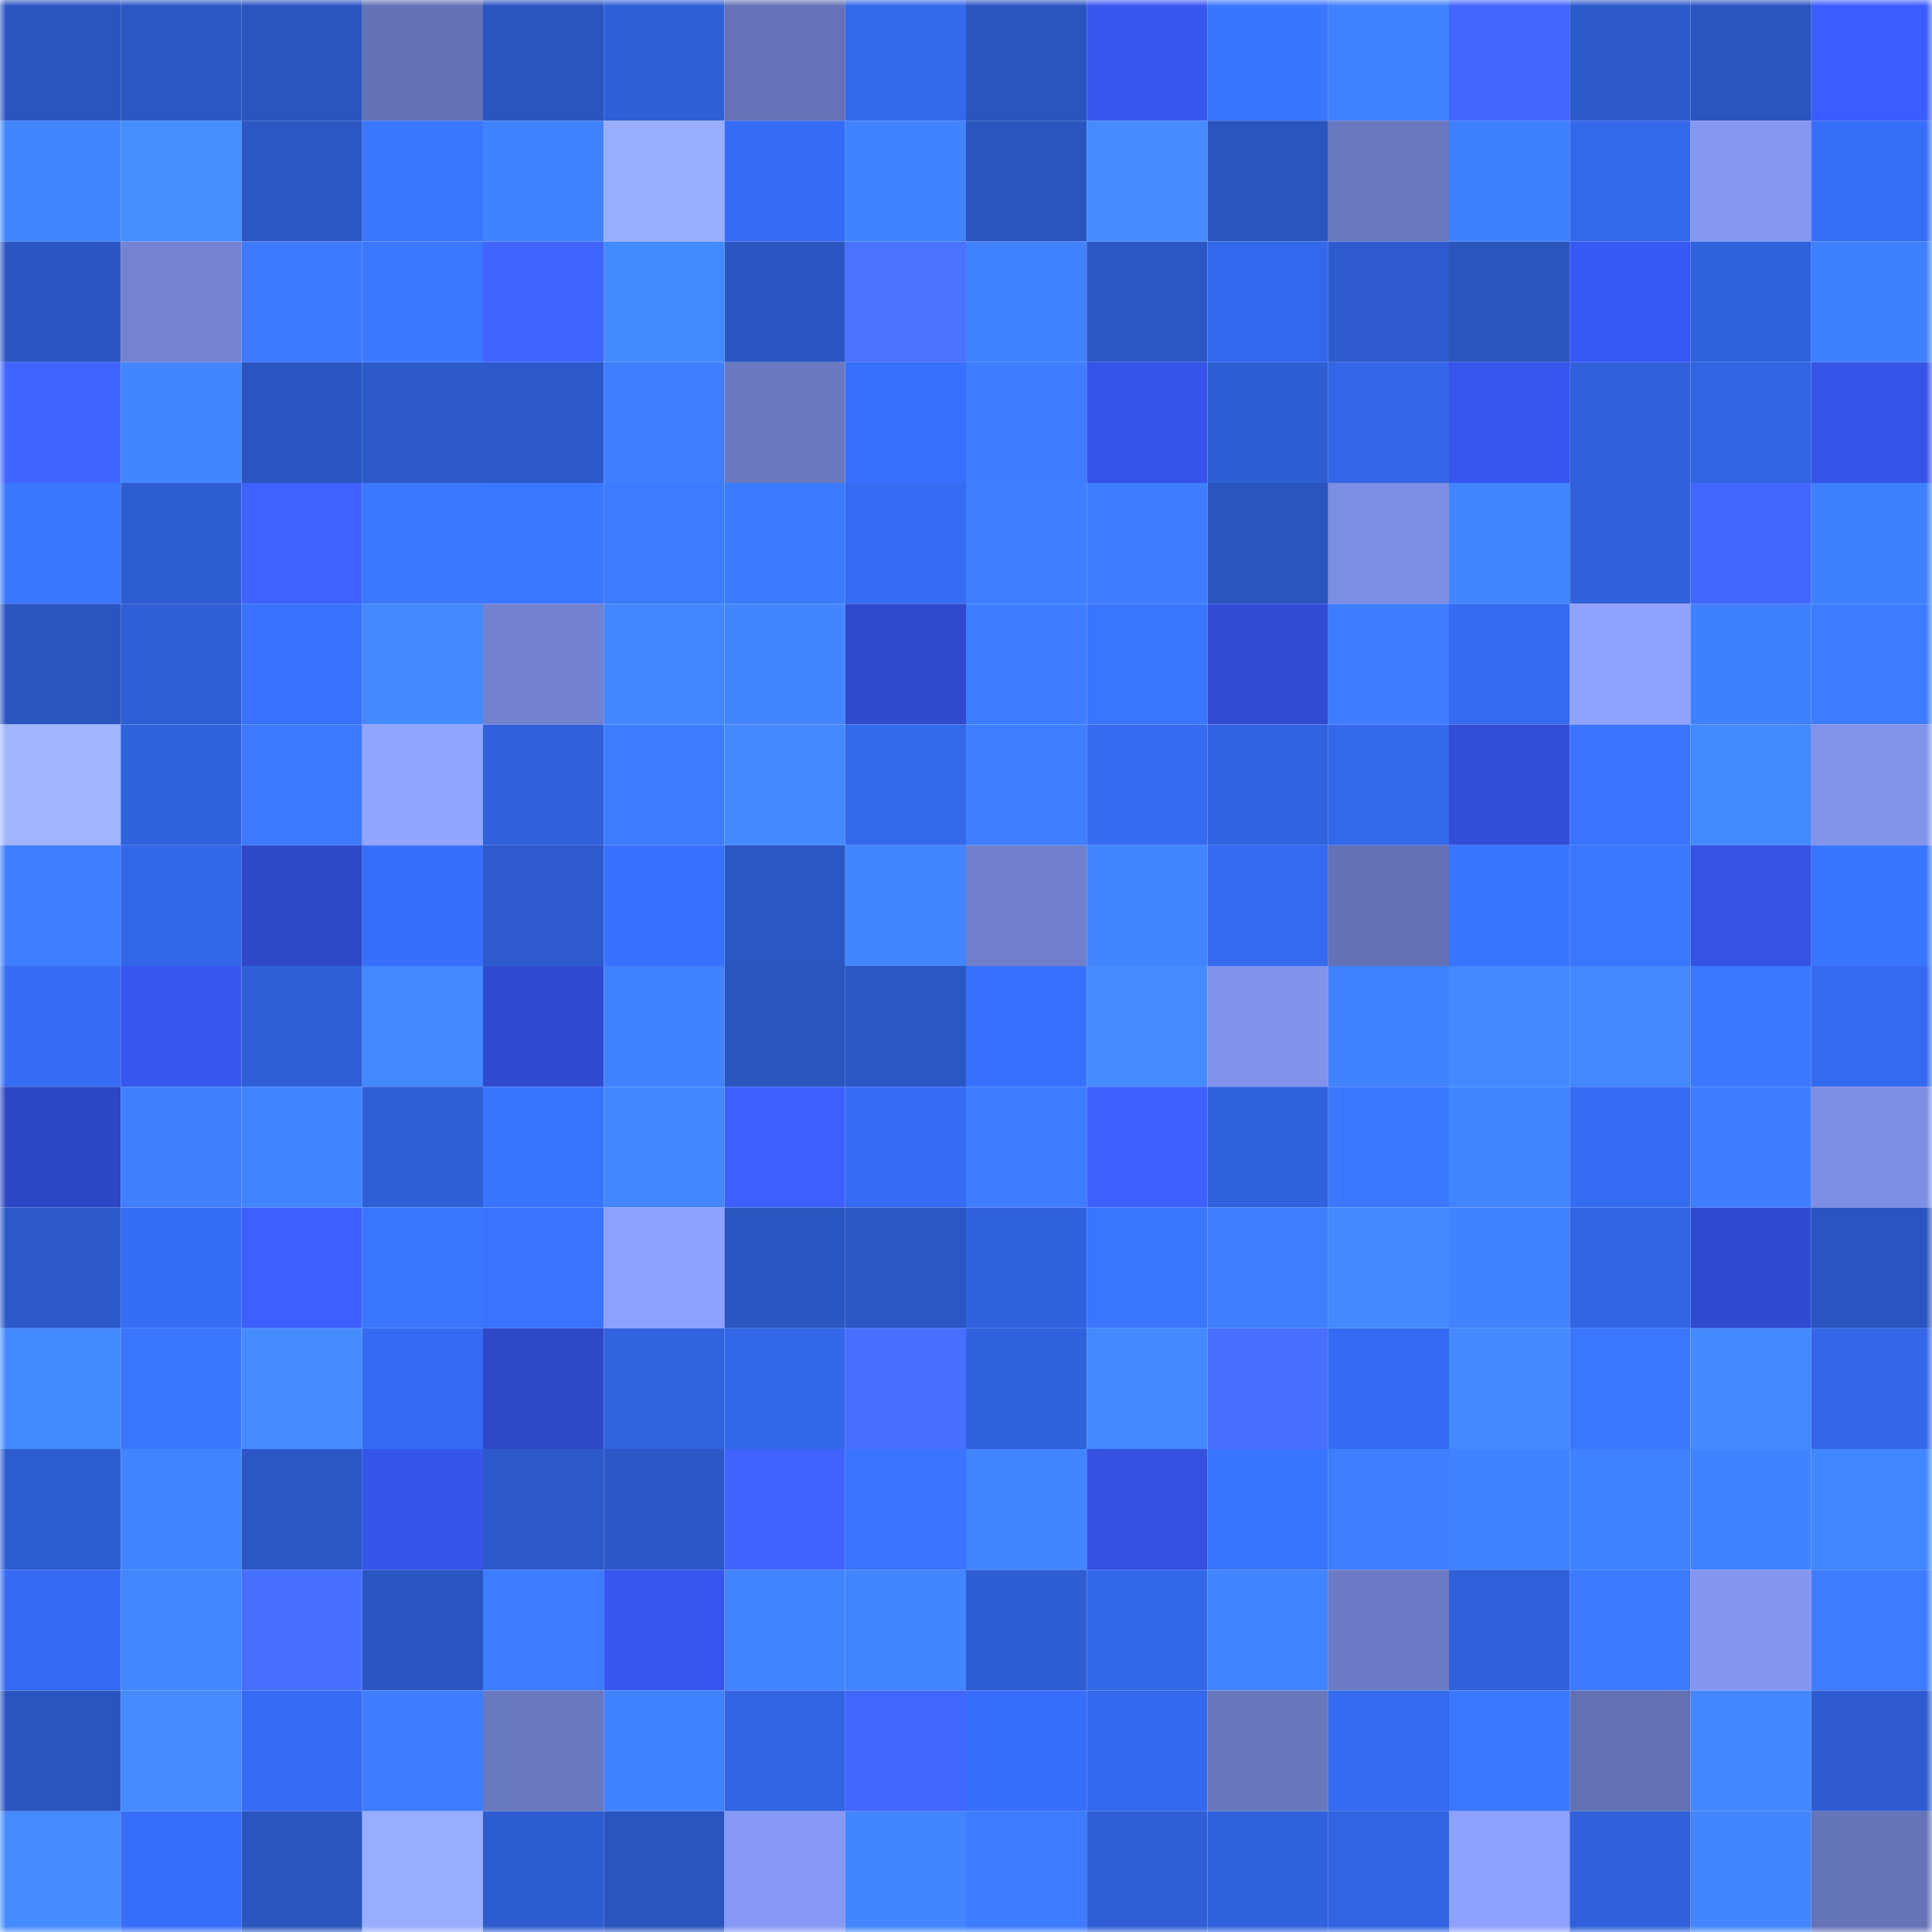 <svg viewBox="0 0 160 160" fill="none" role="img" xmlns="http://www.w3.org/2000/svg" width="240" height="240" name="basenames%2Ccancer.base.eth"><mask id="470150325" mask-type="alpha" maskUnits="userSpaceOnUse" x="0" y="0" width="160" height="160"><rect width="160" height="160" fill="#FFFFFF"></rect></mask><g mask="url(#470150325)"><rect x="0" y="0" width="10" height="10" fill="#2a55bf"></rect><rect x="10" y="0" width="10" height="10" fill="#2b57c5"></rect><rect x="20" y="0" width="10" height="10" fill="#2a55bf"></rect><rect x="30" y="0" width="10" height="10" fill="#6472b5"></rect><rect x="40" y="0" width="10" height="10" fill="#2a55bf"></rect><rect x="50" y="0" width="10" height="10" fill="#2f5fd7"></rect><rect x="60" y="0" width="10" height="10" fill="#6572b7"></rect><rect x="70" y="0" width="10" height="10" fill="#3469ec"></rect><rect x="80" y="0" width="10" height="10" fill="#2a55bf"></rect><rect x="90" y="0" width="10" height="10" fill="#3857f1"></rect><rect x="100" y="0" width="10" height="10" fill="#3a75ff"></rect><rect x="110" y="0" width="10" height="10" fill="#4081ff"></rect><rect x="120" y="0" width="10" height="10" fill="#4266ff"></rect><rect x="130" y="0" width="10" height="10" fill="#2d5acb"></rect><rect x="140" y="0" width="10" height="10" fill="#2a55bf"></rect><rect x="150" y="0" width="10" height="10" fill="#3b5cff"></rect><rect x="0" y="10" width="10" height="10" fill="#4285ff"></rect><rect x="10" y="10" width="10" height="10" fill="#468dff"></rect><rect x="20" y="10" width="10" height="10" fill="#2b57c4"></rect><rect x="30" y="10" width="10" height="10" fill="#3a76ff"></rect><rect x="40" y="10" width="10" height="10" fill="#4183ff"></rect><rect x="50" y="10" width="10" height="10" fill="#99aeff"></rect><rect x="60" y="10" width="10" height="10" fill="#366cf5"></rect><rect x="70" y="10" width="10" height="10" fill="#4082ff"></rect><rect x="80" y="10" width="10" height="10" fill="#2a55bf"></rect><rect x="90" y="10" width="10" height="10" fill="#458bff"></rect><rect x="100" y="10" width="10" height="10" fill="#2a55bf"></rect><rect x="110" y="10" width="10" height="10" fill="#6a78c0"></rect><rect x="120" y="10" width="10" height="10" fill="#3f80ff"></rect><rect x="130" y="10" width="10" height="10" fill="#3468eb"></rect><rect x="140" y="10" width="10" height="10" fill="#8597f1"></rect><rect x="150" y="10" width="10" height="10" fill="#376ef8"></rect><rect x="0" y="20" width="10" height="10" fill="#2b56c2"></rect><rect x="10" y="20" width="10" height="10" fill="#7483d1"></rect><rect x="20" y="20" width="10" height="10" fill="#3c79ff"></rect><rect x="30" y="20" width="10" height="10" fill="#3b78ff"></rect><rect x="40" y="20" width="10" height="10" fill="#4064ff"></rect><rect x="50" y="20" width="10" height="10" fill="#448aff"></rect><rect x="60" y="20" width="10" height="10" fill="#2b56c2"></rect><rect x="70" y="20" width="10" height="10" fill="#4972ff"></rect><rect x="80" y="20" width="10" height="10" fill="#4082ff"></rect><rect x="90" y="20" width="10" height="10" fill="#2b57c5"></rect><rect x="100" y="20" width="10" height="10" fill="#3468ec"></rect><rect x="110" y="20" width="10" height="10" fill="#2d5bce"></rect><rect x="120" y="20" width="10" height="10" fill="#2a55bf"></rect><rect x="130" y="20" width="10" height="10" fill="#3858f3"></rect><rect x="140" y="20" width="10" height="10" fill="#3062dd"></rect><rect x="150" y="20" width="10" height="10" fill="#3f80ff"></rect><rect x="0" y="30" width="10" height="10" fill="#4065ff"></rect><rect x="10" y="30" width="10" height="10" fill="#4285ff"></rect><rect x="20" y="30" width="10" height="10" fill="#2a55c0"></rect><rect x="30" y="30" width="10" height="10" fill="#2c5aca"></rect><rect x="40" y="30" width="10" height="10" fill="#2c59c9"></rect><rect x="50" y="30" width="10" height="10" fill="#3f7fff"></rect><rect x="60" y="30" width="10" height="10" fill="#6b79c1"></rect><rect x="70" y="30" width="10" height="10" fill="#3770fc"></rect><rect x="80" y="30" width="10" height="10" fill="#3e7dff"></rect><rect x="90" y="30" width="10" height="10" fill="#3654e9"></rect><rect x="100" y="30" width="10" height="10" fill="#2f5ed4"></rect><rect x="110" y="30" width="10" height="10" fill="#3366e6"></rect><rect x="120" y="30" width="10" height="10" fill="#3756f0"></rect><rect x="130" y="30" width="10" height="10" fill="#3061db"></rect><rect x="140" y="30" width="10" height="10" fill="#3164e1"></rect><rect x="150" y="30" width="10" height="10" fill="#3654e8"></rect><rect x="0" y="40" width="10" height="10" fill="#3a76ff"></rect><rect x="10" y="40" width="10" height="10" fill="#2e5dd1"></rect><rect x="20" y="40" width="10" height="10" fill="#3e61ff"></rect><rect x="30" y="40" width="10" height="10" fill="#3b78ff"></rect><rect x="40" y="40" width="10" height="10" fill="#3b76ff"></rect><rect x="50" y="40" width="10" height="10" fill="#3d7cff"></rect><rect x="60" y="40" width="10" height="10" fill="#3c7aff"></rect><rect x="70" y="40" width="10" height="10" fill="#366cf4"></rect><rect x="80" y="40" width="10" height="10" fill="#3e7eff"></rect><rect x="90" y="40" width="10" height="10" fill="#3e7dff"></rect><rect x="100" y="40" width="10" height="10" fill="#2a55bf"></rect><rect x="110" y="40" width="10" height="10" fill="#7d8de1"></rect><rect x="120" y="40" width="10" height="10" fill="#4285ff"></rect><rect x="130" y="40" width="10" height="10" fill="#3061db"></rect><rect x="140" y="40" width="10" height="10" fill="#4267ff"></rect><rect x="150" y="40" width="10" height="10" fill="#3f80ff"></rect><rect x="0" y="50" width="10" height="10" fill="#2a55bf"></rect><rect x="10" y="50" width="10" height="10" fill="#2f5ed5"></rect><rect x="20" y="50" width="10" height="10" fill="#3972ff"></rect><rect x="30" y="50" width="10" height="10" fill="#4489ff"></rect><rect x="40" y="50" width="10" height="10" fill="#7382cf"></rect><rect x="50" y="50" width="10" height="10" fill="#4386ff"></rect><rect x="60" y="50" width="10" height="10" fill="#4286ff"></rect><rect x="70" y="50" width="10" height="10" fill="#2f4acc"></rect><rect x="80" y="50" width="10" height="10" fill="#3e7dff"></rect><rect x="90" y="50" width="10" height="10" fill="#3a76ff"></rect><rect x="100" y="50" width="10" height="10" fill="#314cd3"></rect><rect x="110" y="50" width="10" height="10" fill="#3e7dff"></rect><rect x="120" y="50" width="10" height="10" fill="#356af0"></rect><rect x="130" y="50" width="10" height="10" fill="#8fa2ff"></rect><rect x="140" y="50" width="10" height="10" fill="#3f80ff"></rect><rect x="150" y="50" width="10" height="10" fill="#3e7cff"></rect><rect x="0" y="60" width="10" height="10" fill="#a1b6ff"></rect><rect x="10" y="60" width="10" height="10" fill="#3162dd"></rect><rect x="20" y="60" width="10" height="10" fill="#3d7aff"></rect><rect x="30" y="60" width="10" height="10" fill="#91a4ff"></rect><rect x="40" y="60" width="10" height="10" fill="#3061db"></rect><rect x="50" y="60" width="10" height="10" fill="#3d7cff"></rect><rect x="60" y="60" width="10" height="10" fill="#4489ff"></rect><rect x="70" y="60" width="10" height="10" fill="#3469ec"></rect><rect x="80" y="60" width="10" height="10" fill="#3f7fff"></rect><rect x="90" y="60" width="10" height="10" fill="#356bf1"></rect><rect x="100" y="60" width="10" height="10" fill="#3163e0"></rect><rect x="110" y="60" width="10" height="10" fill="#3368ea"></rect><rect x="120" y="60" width="10" height="10" fill="#324ed7"></rect><rect x="130" y="60" width="10" height="10" fill="#3973ff"></rect><rect x="140" y="60" width="10" height="10" fill="#448aff"></rect><rect x="150" y="60" width="10" height="10" fill="#8293ea"></rect><rect x="0" y="70" width="10" height="10" fill="#3f7fff"></rect><rect x="10" y="70" width="10" height="10" fill="#3367e9"></rect><rect x="20" y="70" width="10" height="10" fill="#2e48c7"></rect><rect x="30" y="70" width="10" height="10" fill="#376ffa"></rect><rect x="40" y="70" width="10" height="10" fill="#2d5bce"></rect><rect x="50" y="70" width="10" height="10" fill="#3871ff"></rect><rect x="60" y="70" width="10" height="10" fill="#2b57c3"></rect><rect x="70" y="70" width="10" height="10" fill="#4285ff"></rect><rect x="80" y="70" width="10" height="10" fill="#707fcb"></rect><rect x="90" y="70" width="10" height="10" fill="#4285ff"></rect><rect x="100" y="70" width="10" height="10" fill="#356af0"></rect><rect x="110" y="70" width="10" height="10" fill="#6472b5"></rect><rect x="120" y="70" width="10" height="10" fill="#3974ff"></rect><rect x="130" y="70" width="10" height="10" fill="#3b76ff"></rect><rect x="140" y="70" width="10" height="10" fill="#3552e3"></rect><rect x="150" y="70" width="10" height="10" fill="#3a75ff"></rect><rect x="0" y="80" width="10" height="10" fill="#356cf3"></rect><rect x="10" y="80" width="10" height="10" fill="#3756ed"></rect><rect x="20" y="80" width="10" height="10" fill="#2f5fd6"></rect><rect x="30" y="80" width="10" height="10" fill="#4388ff"></rect><rect x="40" y="80" width="10" height="10" fill="#304bcf"></rect><rect x="50" y="80" width="10" height="10" fill="#4183ff"></rect><rect x="60" y="80" width="10" height="10" fill="#2a55bf"></rect><rect x="70" y="80" width="10" height="10" fill="#2b57c4"></rect><rect x="80" y="80" width="10" height="10" fill="#3871ff"></rect><rect x="90" y="80" width="10" height="10" fill="#458bff"></rect><rect x="100" y="80" width="10" height="10" fill="#8192ea"></rect><rect x="110" y="80" width="10" height="10" fill="#4182ff"></rect><rect x="120" y="80" width="10" height="10" fill="#4489ff"></rect><rect x="130" y="80" width="10" height="10" fill="#4388ff"></rect><rect x="140" y="80" width="10" height="10" fill="#3c78ff"></rect><rect x="150" y="80" width="10" height="10" fill="#356af0"></rect><rect x="0" y="90" width="10" height="10" fill="#2d46c3"></rect><rect x="10" y="90" width="10" height="10" fill="#4080ff"></rect><rect x="20" y="90" width="10" height="10" fill="#4184ff"></rect><rect x="30" y="90" width="10" height="10" fill="#2f5fd6"></rect><rect x="40" y="90" width="10" height="10" fill="#3a75ff"></rect><rect x="50" y="90" width="10" height="10" fill="#4386ff"></rect><rect x="60" y="90" width="10" height="10" fill="#3d5fff"></rect><rect x="70" y="90" width="10" height="10" fill="#366cf4"></rect><rect x="80" y="90" width="10" height="10" fill="#3d7cff"></rect><rect x="90" y="90" width="10" height="10" fill="#3d60ff"></rect><rect x="100" y="90" width="10" height="10" fill="#3162dd"></rect><rect x="110" y="90" width="10" height="10" fill="#3b78ff"></rect><rect x="120" y="90" width="10" height="10" fill="#4286ff"></rect><rect x="130" y="90" width="10" height="10" fill="#356cf3"></rect><rect x="140" y="90" width="10" height="10" fill="#3e7dff"></rect><rect x="150" y="90" width="10" height="10" fill="#7e8ee3"></rect><rect x="0" y="100" width="10" height="10" fill="#2c59c9"></rect><rect x="10" y="100" width="10" height="10" fill="#366df5"></rect><rect x="20" y="100" width="10" height="10" fill="#3d5fff"></rect><rect x="30" y="100" width="10" height="10" fill="#3a76ff"></rect><rect x="40" y="100" width="10" height="10" fill="#3973ff"></rect><rect x="50" y="100" width="10" height="10" fill="#8da0ff"></rect><rect x="60" y="100" width="10" height="10" fill="#2a56c1"></rect><rect x="70" y="100" width="10" height="10" fill="#2b57c4"></rect><rect x="80" y="100" width="10" height="10" fill="#3061dc"></rect><rect x="90" y="100" width="10" height="10" fill="#3a76ff"></rect><rect x="100" y="100" width="10" height="10" fill="#3e7eff"></rect><rect x="110" y="100" width="10" height="10" fill="#4489ff"></rect><rect x="120" y="100" width="10" height="10" fill="#4182ff"></rect><rect x="130" y="100" width="10" height="10" fill="#3265e3"></rect><rect x="140" y="100" width="10" height="10" fill="#304bd0"></rect><rect x="150" y="100" width="10" height="10" fill="#2a55c0"></rect><rect x="0" y="110" width="10" height="10" fill="#448aff"></rect><rect x="10" y="110" width="10" height="10" fill="#3a76ff"></rect><rect x="20" y="110" width="10" height="10" fill="#468cff"></rect><rect x="30" y="110" width="10" height="10" fill="#356bf2"></rect><rect x="40" y="110" width="10" height="10" fill="#2e48c8"></rect><rect x="50" y="110" width="10" height="10" fill="#3163df"></rect><rect x="60" y="110" width="10" height="10" fill="#3367e9"></rect><rect x="70" y="110" width="10" height="10" fill="#476fff"></rect><rect x="80" y="110" width="10" height="10" fill="#3162dd"></rect><rect x="90" y="110" width="10" height="10" fill="#4489ff"></rect><rect x="100" y="110" width="10" height="10" fill="#476eff"></rect><rect x="110" y="110" width="10" height="10" fill="#356bf2"></rect><rect x="120" y="110" width="10" height="10" fill="#4489ff"></rect><rect x="130" y="110" width="10" height="10" fill="#3b76ff"></rect><rect x="140" y="110" width="10" height="10" fill="#4489ff"></rect><rect x="150" y="110" width="10" height="10" fill="#3367e8"></rect><rect x="0" y="120" width="10" height="10" fill="#2e5dd1"></rect><rect x="10" y="120" width="10" height="10" fill="#4184ff"></rect><rect x="20" y="120" width="10" height="10" fill="#2b57c5"></rect><rect x="30" y="120" width="10" height="10" fill="#3655ea"></rect><rect x="40" y="120" width="10" height="10" fill="#2c59c9"></rect><rect x="50" y="120" width="10" height="10" fill="#2c58c7"></rect><rect x="60" y="120" width="10" height="10" fill="#4063ff"></rect><rect x="70" y="120" width="10" height="10" fill="#3973ff"></rect><rect x="80" y="120" width="10" height="10" fill="#4286ff"></rect><rect x="90" y="120" width="10" height="10" fill="#3451e1"></rect><rect x="100" y="120" width="10" height="10" fill="#3974ff"></rect><rect x="110" y="120" width="10" height="10" fill="#3f7fff"></rect><rect x="120" y="120" width="10" height="10" fill="#4082ff"></rect><rect x="130" y="120" width="10" height="10" fill="#4081ff"></rect><rect x="140" y="120" width="10" height="10" fill="#4182ff"></rect><rect x="150" y="120" width="10" height="10" fill="#4387ff"></rect><rect x="0" y="130" width="10" height="10" fill="#356bf2"></rect><rect x="10" y="130" width="10" height="10" fill="#4387ff"></rect><rect x="20" y="130" width="10" height="10" fill="#476fff"></rect><rect x="30" y="130" width="10" height="10" fill="#2b56c2"></rect><rect x="40" y="130" width="10" height="10" fill="#3d7cff"></rect><rect x="50" y="130" width="10" height="10" fill="#3756ef"></rect><rect x="60" y="130" width="10" height="10" fill="#4184ff"></rect><rect x="70" y="130" width="10" height="10" fill="#4285ff"></rect><rect x="80" y="130" width="10" height="10" fill="#2f5ed4"></rect><rect x="90" y="130" width="10" height="10" fill="#3367e9"></rect><rect x="100" y="130" width="10" height="10" fill="#4184ff"></rect><rect x="110" y="130" width="10" height="10" fill="#6c7bc4"></rect><rect x="120" y="130" width="10" height="10" fill="#3061db"></rect><rect x="130" y="130" width="10" height="10" fill="#3c7aff"></rect><rect x="140" y="130" width="10" height="10" fill="#8596f0"></rect><rect x="150" y="130" width="10" height="10" fill="#3e7cff"></rect><rect x="0" y="140" width="10" height="10" fill="#2a55bf"></rect><rect x="10" y="140" width="10" height="10" fill="#458bff"></rect><rect x="20" y="140" width="10" height="10" fill="#366cf5"></rect><rect x="30" y="140" width="10" height="10" fill="#3e7dff"></rect><rect x="40" y="140" width="10" height="10" fill="#6a78c0"></rect><rect x="50" y="140" width="10" height="10" fill="#4183ff"></rect><rect x="60" y="140" width="10" height="10" fill="#3264e3"></rect><rect x="70" y="140" width="10" height="10" fill="#4267ff"></rect><rect x="80" y="140" width="10" height="10" fill="#376ef9"></rect><rect x="90" y="140" width="10" height="10" fill="#3469ed"></rect><rect x="100" y="140" width="10" height="10" fill="#6977bd"></rect><rect x="110" y="140" width="10" height="10" fill="#346aee"></rect><rect x="120" y="140" width="10" height="10" fill="#3b78ff"></rect><rect x="130" y="140" width="10" height="10" fill="#6370b2"></rect><rect x="140" y="140" width="10" height="10" fill="#4387ff"></rect><rect x="150" y="140" width="10" height="10" fill="#2e5cd0"></rect><rect x="0" y="150" width="10" height="10" fill="#458aff"></rect><rect x="10" y="150" width="10" height="10" fill="#376ef9"></rect><rect x="20" y="150" width="10" height="10" fill="#2a55bf"></rect><rect x="30" y="150" width="10" height="10" fill="#99adff"></rect><rect x="40" y="150" width="10" height="10" fill="#2d5ccf"></rect><rect x="50" y="150" width="10" height="10" fill="#2a55bf"></rect><rect x="60" y="150" width="10" height="10" fill="#8799f4"></rect><rect x="70" y="150" width="10" height="10" fill="#4285ff"></rect><rect x="80" y="150" width="10" height="10" fill="#3d7bff"></rect><rect x="90" y="150" width="10" height="10" fill="#2f5ed5"></rect><rect x="100" y="150" width="10" height="10" fill="#3162de"></rect><rect x="110" y="150" width="10" height="10" fill="#3264e2"></rect><rect x="120" y="150" width="10" height="10" fill="#8ea1ff"></rect><rect x="130" y="150" width="10" height="10" fill="#3061db"></rect><rect x="140" y="150" width="10" height="10" fill="#4285ff"></rect><rect x="150" y="150" width="10" height="10" fill="#6573b7"></rect></g></svg>